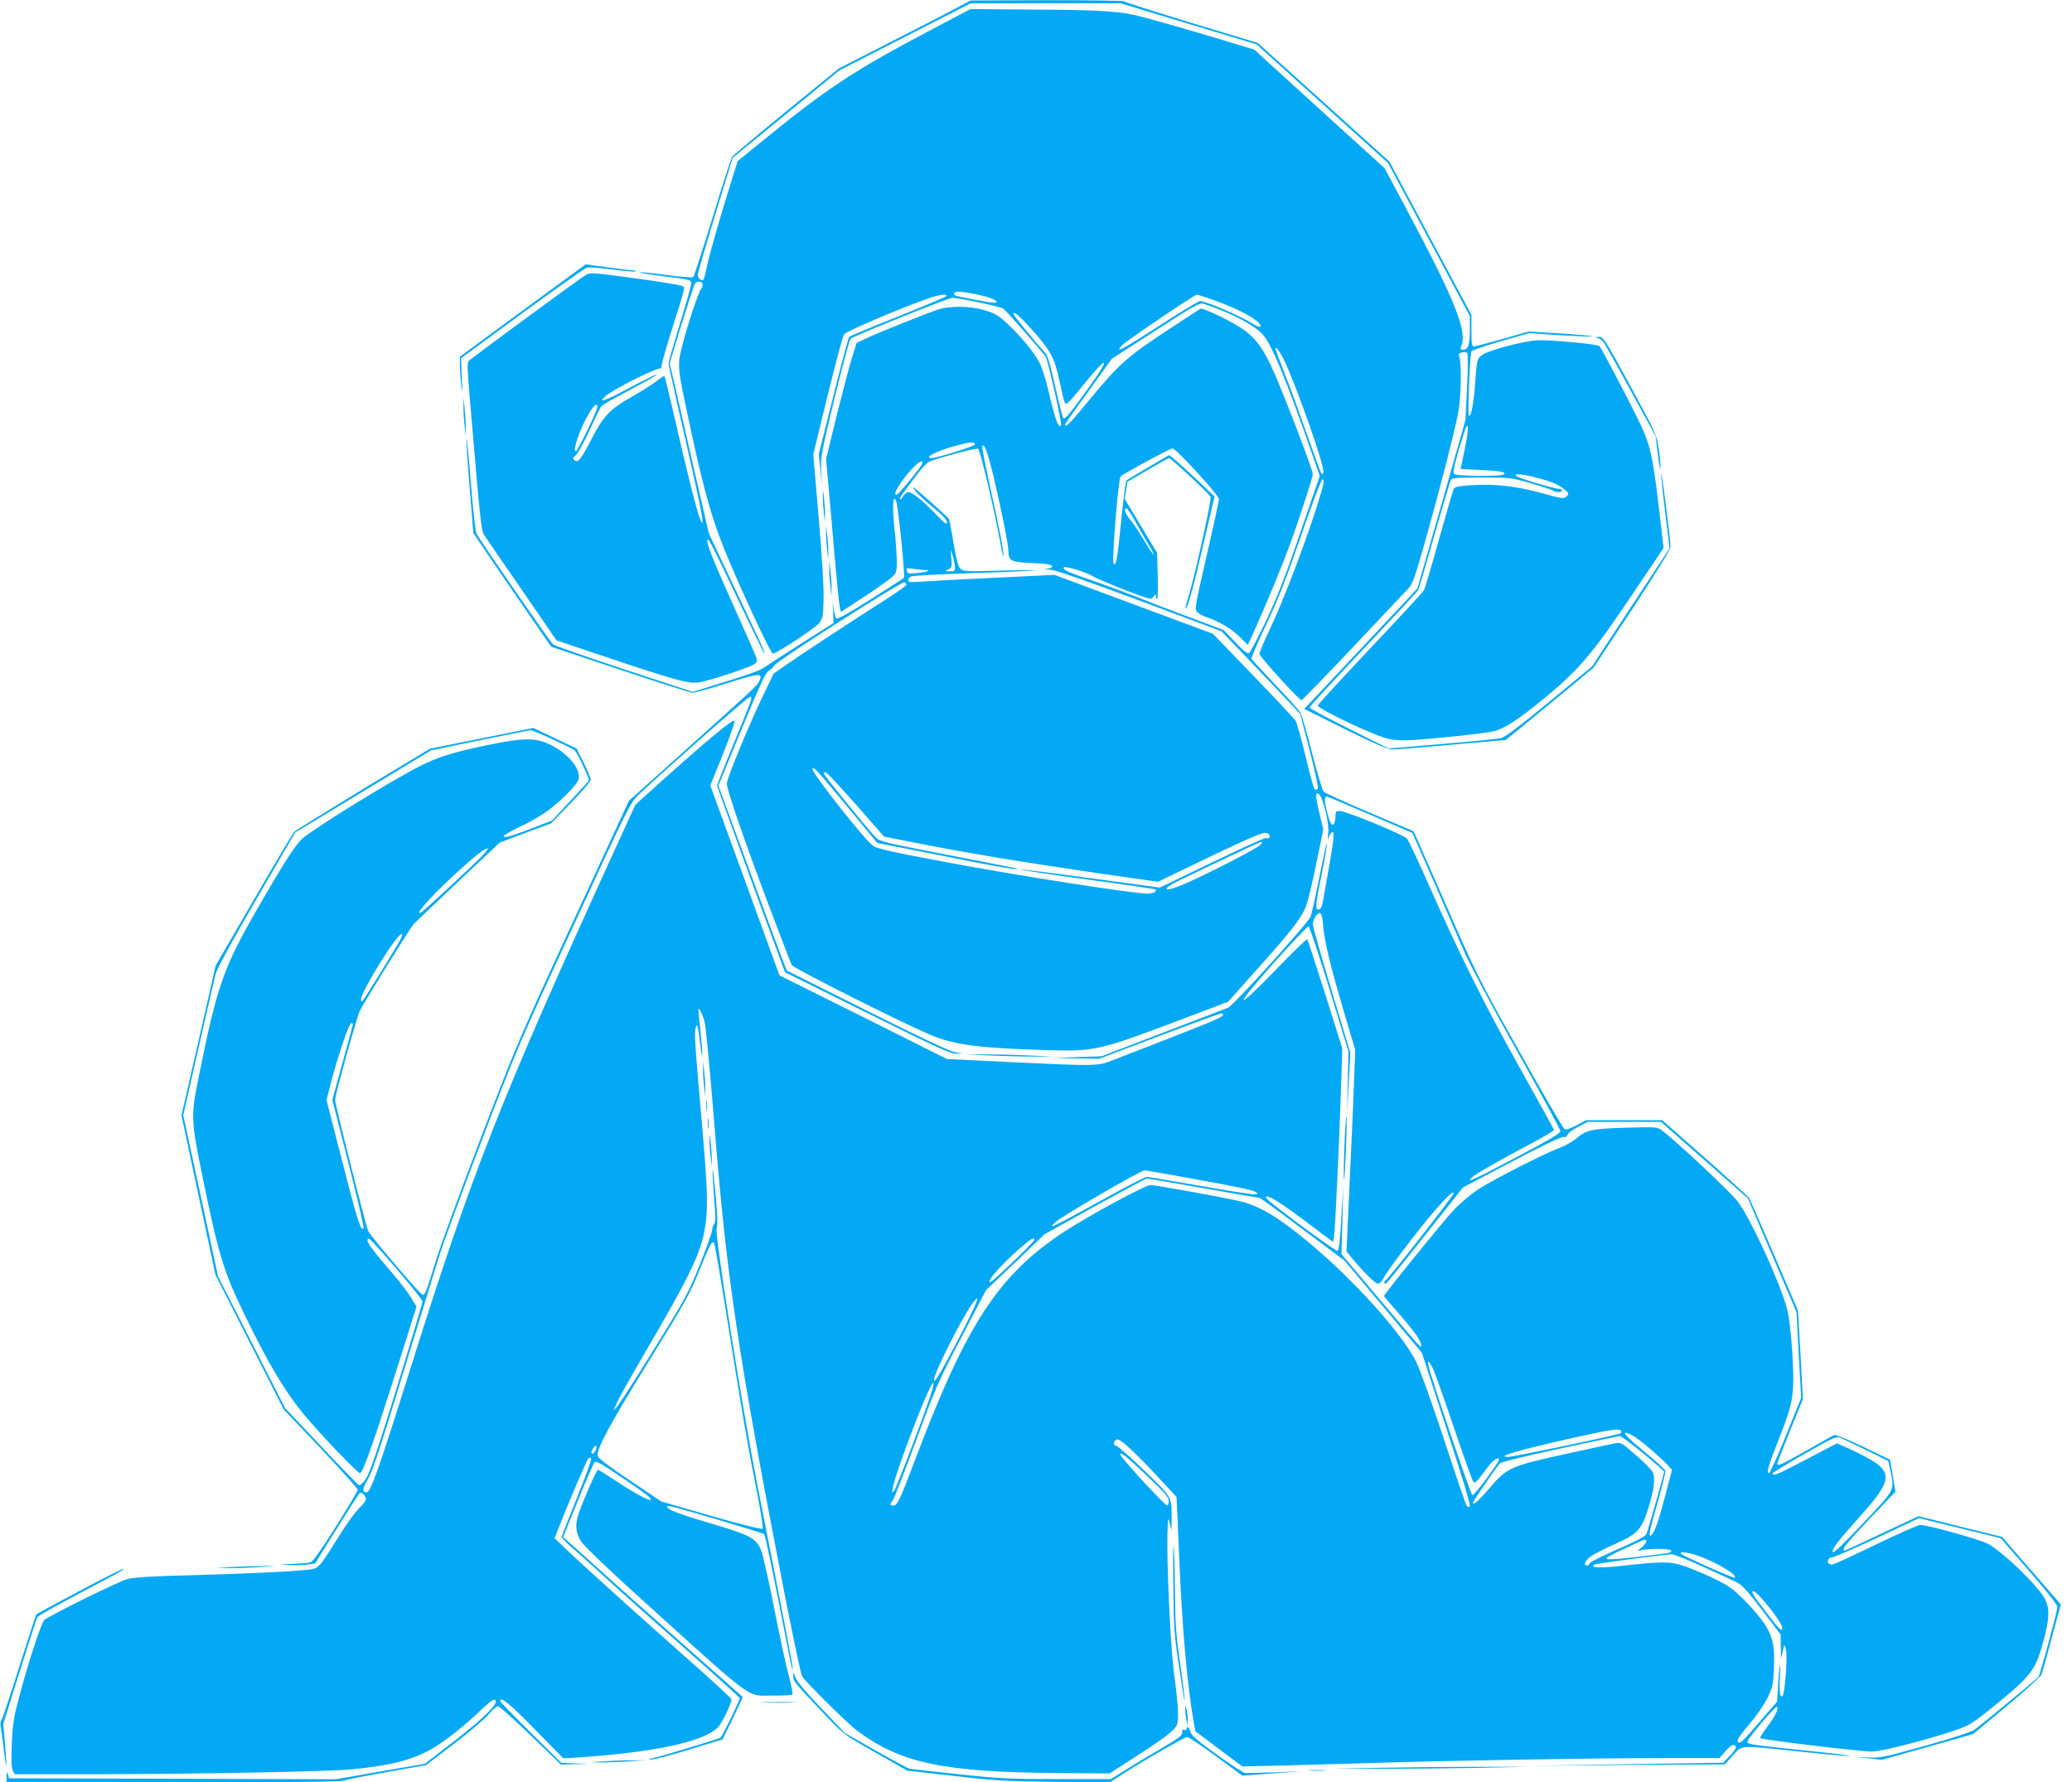 <?xml version="1.0" standalone="no"?>
<!DOCTYPE svg PUBLIC "-//W3C//DTD SVG 20010904//EN"
 "http://www.w3.org/TR/2001/REC-SVG-20010904/DTD/svg10.dtd">
<svg version="1.0" xmlns="http://www.w3.org/2000/svg"
 width="1280pt" height="1101pt" viewBox="0 0 1280 1101"
 preserveAspectRatio="xMidYMid meet">
<g transform="translate(0,1101) scale(0.1,-0.1)"
fill="#03a9f4" stroke="none">
<path d="M5915 10964 c-44 -24 -227 -119 -407 -210 l-326 -167 -324 -264
c-177 -145 -328 -272 -335 -281 -6 -9 -61 -178 -121 -376 -61 -197 -114 -362
-119 -367 -5 -5 -76 0 -162 12 -84 11 -160 19 -169 17 -9 -2 48 -12 128 -22
187 -23 190 -24 190 -48 0 -11 -31 -123 -70 -248 -38 -125 -70 -235 -70 -244
0 -9 47 -223 105 -475 58 -252 105 -471 104 -487 l-1 -29 -15 35 c-18 41 -80
287 -158 630 -31 134 -58 246 -60 248 -1 2 -26 -14 -54 -36 -28 -21 -95 -63
-148 -93 -135 -76 -176 -119 -252 -267 -64 -124 -82 -145 -104 -123 -9 9 -7
16 10 29 12 9 50 78 84 152 34 74 66 141 72 147 9 13 50 36 250 143 54 28 96
54 94 57 -3 2 -78 -35 -167 -82 -153 -82 -199 -98 -154 -56 43 43 342 192 345
173 1 -4 5 11 9 33 4 22 34 126 67 230 76 239 76 242 59 248 -22 9 -198 36
-391 61 -164 22 -182 22 -205 8 -47 -28 -717 -521 -727 -534 -7 -9 -4 -78 8
-213 9 -110 29 -342 44 -515 20 -230 31 -322 43 -340 8 -14 113 -167 233 -340
l217 -316 319 -107 c412 -138 495 -161 556 -153 54 6 310 89 345 112 17 11 21
21 16 37 -3 12 -66 155 -139 317 -128 286 -165 377 -165 409 0 32 24 -13 180
-344 89 -187 166 -344 171 -350 14 -14 -15 51 -191 420 l-151 320 -90 390
c-49 215 -103 451 -120 525 l-32 136 73 239 c41 132 78 246 83 253 14 19 47
15 47 -6 0 -10 -4 -22 -9 -27 -15 -16 -87 -231 -116 -350 -32 -127 -32 -124
45 -485 95 -444 145 -615 255 -870 112 -261 249 -551 260 -548 36 10 262 159
284 187 24 32 26 42 29 155 1 74 -11 271 -31 505 l-33 384 88 361 c49 198 94
369 102 381 12 18 371 171 530 225 62 21 111 26 102 11 -3 -5 -138 -62 -298
-126 -161 -64 -297 -121 -302 -125 -5 -5 -49 -170 -98 -367 l-90 -358 10 -100
10 -100 -5 93 c-4 90 -2 102 82 450 48 196 93 362 99 369 15 16 604 253 629
253 42 0 293 -53 314 -66 17 -11 198 -216 262 -296 13 -17 104 -419 96 -426
-17 -18 -38 39 -80 222 -14 60 -37 131 -50 159 -34 67 -109 159 -194 240 -60
57 -81 70 -143 89 -94 29 -219 31 -298 4 -84 -29 -342 -132 -425 -170 l-73
-34 -26 -82 c-15 -45 -57 -206 -95 -358 l-68 -277 12 -135 c7 -74 25 -274 39
-445 15 -170 30 -322 34 -337 l7 -28 135 88 c74 48 152 103 173 121 36 32 37
34 37 105 0 39 -7 133 -15 209 -13 129 -9 198 9 168 13 -20 59 -472 50 -481
-5 -5 -99 -65 -208 -134 -141 -89 -203 -123 -210 -116 -6 6 -14 37 -17 68 -6
46 -6 43 -3 -20 l3 -77 -207 -131 c-114 -73 -218 -140 -232 -150 -14 -11 -116
-47 -228 -81 l-202 -63 -423 139 c-232 77 -430 146 -440 154 -18 15 -454 645
-474 686 -6 11 -21 150 -34 309 -12 159 -25 283 -27 276 -3 -7 6 -141 19 -298
l23 -285 72 -106 c39 -58 147 -216 240 -351 l169 -245 425 -142 c234 -78 435
-142 448 -142 13 -1 109 26 215 59 199 63 221 64 199 15 -14 -30 -16 -32 -467
-437 l-340 -305 -344 -744 c-333 -722 -350 -762 -571 -1339 -125 -327 -251
-671 -280 -765 -55 -181 -66 -208 -80 -203 -18 6 -323 364 -335 393 -17 39
-205 784 -205 811 0 29 136 518 154 552 32 62 310 509 329 531 12 13 137 132
278 265 l256 241 159 60 159 59 122 126 c67 69 122 133 123 143 0 9 -20 57
-44 105 l-44 88 -134 64 -133 63 -320 -64 -319 -64 -411 -248 c-225 -137 -418
-256 -427 -265 -9 -9 -122 -199 -251 -422 l-235 -405 -105 -463 -106 -462 105
-493 105 -492 211 -416 211 -416 229 -241 c125 -133 228 -248 228 -255 0 -7
-61 -109 -135 -227 -93 -148 -142 -217 -158 -222 -12 -3 -62 -7 -112 -9 -84
-3 -86 -3 -25 -7 36 -2 88 -1 115 3 l51 6 134 215 c74 119 138 218 143 221 12
7 37 -17 37 -36 0 -10 -12 -28 -26 -42 -38 -35 -91 -108 -169 -234 -88 -141
-99 -153 -149 -160 -92 -12 -381 -26 -716 -35 -268 -7 -370 -13 -415 -25 -52
-14 -461 -215 -510 -251 -19 -14 -104 -273 -161 -494 -30 -112 -37 -159 -41
-276 -4 -97 -2 -147 6 -162 l12 -22 487 0 c635 1 1446 16 1592 30 235 22 374
57 493 124 76 42 204 142 303 238 40 37 77 68 82 68 55 0 -43 -102 -253 -264
l-171 -132 -275 -47 -274 -48 -1010 3 -1009 3 -7 25 c-6 21 -7 20 -8 -12 l-1
-38 1030 0 c682 0 1037 3 1052 10 13 6 133 30 267 53 l243 43 173 132 c95 73
191 155 214 182 23 28 49 50 57 50 9 0 100 -81 202 -180 l187 -180 85 2 85 2
-84 3 -84 4 -188 186 c-104 103 -189 190 -189 195 0 32 58 -15 212 -173 l178
-181 97 6 c474 32 776 98 860 188 26 27 86 154 81 172 -2 7 -124 120 -273 251
-307 272 -647 578 -749 676 l-70 67 29 73 c48 126 167 403 178 417 6 7 14 9
19 4 4 -4 -34 -112 -87 -242 -52 -128 -95 -238 -95 -245 0 -6 37 -43 83 -82
45 -39 129 -114 187 -168 58 -54 268 -242 468 -418 199 -176 362 -323 362
-327 0 -14 -109 -238 -119 -244 -14 -9 -370 -117 -416 -126 -35 -7 -37 -8 -10
-9 17 0 122 27 235 62 l204 62 39 80 c22 44 50 103 63 131 l23 51 -397 351
c-218 193 -440 391 -492 439 -53 48 -124 113 -159 143 l-62 55 91 225 c50 124
96 230 103 237 10 10 44 -9 167 -93 161 -109 188 -130 178 -139 -8 -8 -112 49
-219 121 -53 35 -100 64 -105 64 -9 0 -85 -172 -119 -269 -24 -68 -19 -120 14
-172 17 -27 152 -157 332 -320 765 -692 684 -632 856 -633 61 -1 114 2 118 6
4 4 -6 58 -23 120 -17 62 -58 251 -91 421 -33 169 -69 327 -79 351 -35 78 -63
92 -346 176 -152 44 -236 77 -236 91 0 5 12 7 28 3 77 -18 565 -163 573 -171
7 -7 64 -285 156 -757 9 -49 18 -85 20 -79 4 10 -39 231 -218 1138 -92 468
-265 1552 -252 1585 7 18 5 78 -5 198 -9 95 -17 170 -20 168 -2 -3 2 -77 9
-165 10 -125 10 -164 1 -173 -7 -7 -12 -22 -12 -35 0 -13 -34 -107 -75 -211
-71 -176 -87 -207 -278 -515 -111 -180 -215 -342 -230 -360 l-27 -32 19 45
c10 25 74 140 141 255 330 563 390 690 411 873 13 113 7 238 -26 617 -39 434
-46 537 -39 568 10 45 16 25 29 -90 7 -60 13 -90 13 -68 1 22 -5 94 -12 160
-8 66 -13 122 -11 123 6 6 32 -51 38 -83 10 -47 34 -310 62 -655 73 -912 144
-1390 416 -2795 61 -314 116 -579 124 -590 28 -42 283 -294 340 -336 271 -202
533 -257 1260 -262 l300 -2 145 93 c175 113 245 164 266 198 19 29 16 104 -16
351 -20 161 -43 662 -38 838 3 105 4 108 14 65 l12 -45 0 75 c1 133 4 129
-170 297 -87 84 -165 153 -174 153 -21 0 -14 34 8 38 20 4 115 -84 258 -239
l108 -116 6 -124 c3 -68 8 -185 11 -259 17 -415 49 -779 88 -1000 l12 -65 145
-109 145 -108 260 6 c143 4 395 11 560 16 412 14 1379 30 1789 30 l339 0 34
40 c19 22 41 40 48 40 30 0 24 -22 -17 -64 l-43 -45 -595 -9 -595 -10 600 5
600 4 50 55 c61 66 33 64 414 24 157 -17 294 -29 305 -28 12 2 -58 12 -154 22
-467 49 -475 50 -475 67 0 18 174 223 182 215 12 -12 -11 -59 -58 -121 -28
-37 -48 -69 -46 -72 11 -10 617 -83 692 -83 53 0 300 62 476 119 121 40 129
44 240 132 256 205 289 244 334 401 49 171 51 242 9 306 -59 91 -256 278 -342
325 -47 26 -373 117 -419 117 -12 0 -134 -53 -270 -119 -283 -135 -275 -132
-293 -121 -18 11 -5 40 19 40 11 0 136 54 278 121 l258 121 252 -62 253 -62
175 -202 c105 -121 175 -209 175 -222 0 -26 -109 -427 -118 -435 -84 -72 -375
-311 -397 -326 -17 -12 -147 -54 -305 -98 -265 -74 -278 -76 -360 -71 l-85 4
90 -9 90 -10 282 79 282 80 206 171 c113 95 210 182 215 194 6 12 35 115 65
229 l56 207 -182 209 -181 208 -258 64 -258 64 -222 -104 c-265 -125 -240
-115 -240 -97 0 14 78 101 267 297 l52 55 -16 99 -17 99 -164 79 c-97 46 -171
77 -181 73 -8 -3 -86 -46 -172 -96 -154 -87 -179 -99 -179 -79 0 5 36 97 79
204 l79 194 -15 273 -16 274 -146 340 c-80 187 -151 347 -156 355 -6 9 -128
120 -273 248 l-263 232 -236 0 -235 0 -60 -32 c-42 -22 -64 -29 -74 -22 -8 5
-132 218 -275 474 -255 454 -266 476 -458 915 l-198 450 -271 115 c-149 63
-278 122 -285 130 -8 8 -40 116 -72 240 -31 124 -64 236 -73 250 -8 14 -79 92
-156 173 -78 82 -143 153 -145 158 -2 6 40 103 93 215 75 158 124 284 214 546
65 188 123 343 131 346 17 6 10 -28 -36 -173 -79 -246 -212 -593 -294 -764
-32 -68 -59 -131 -59 -140 1 -17 245 -286 260 -286 5 0 147 146 316 325 168
179 322 341 341 361 31 33 41 61 114 320 84 299 166 617 195 759 19 89 25 303
10 351 -7 22 -4 27 15 32 13 4 28 2 33 -3 5 -5 5 -91 -1 -212 l-10 -203 -148
-520 -149 -520 -51 -55 c-48 -52 -523 -557 -608 -647 l-40 -42 253 -126 c184
-90 264 -125 290 -125 20 0 186 13 369 30 l333 29 92 75 c50 41 172 141 271
223 l179 148 238 360 c141 214 237 370 238 385 1 36 -53 460 -58 455 -2 -2 8
-107 24 -233 l28 -229 -240 -365 -239 -365 -264 -218 c-192 -158 -275 -220
-300 -225 -20 -5 -184 -21 -364 -36 l-328 -28 -245 122 c-134 67 -244 126
-244 132 0 5 150 168 333 361 182 193 335 357 338 363 4 6 48 157 99 336 51
179 97 333 102 343 8 15 28 17 191 17 179 0 183 -1 307 -36 69 -20 129 -40
135 -45 13 -12 55 -11 55 1 0 6 -8 10 -18 10 -28 0 -253 67 -265 79 -17 17 34
14 122 -9 95 -24 137 -42 176 -74 28 -23 29 -26 13 -42 -16 -16 -24 -16 -150
19 -161 44 -291 59 -433 50 -82 -5 -108 -10 -114 -22 -5 -9 -45 -149 -91 -311
-45 -162 -87 -304 -93 -315 -5 -11 -156 -174 -334 -362 -177 -188 -323 -346
-323 -352 0 -12 173 -101 311 -159 153 -65 167 -66 470 -37 145 13 287 31 315
40 65 19 141 69 284 185 238 194 317 288 597 707 l160 238 -9 75 c-57 505 -66
550 -152 726 -62 127 -222 432 -235 446 -11 13 -314 40 -386 36 -96 -7 -310
-65 -344 -94 -26 -22 -28 -28 -38 -171 -11 -138 -26 -214 -39 -200 -9 8 7 382
16 397 4 6 85 34 181 62 l174 50 193 -13 c106 -6 195 -10 197 -7 3 3 -84 11
-193 18 l-199 12 -161 -46 c-89 -25 -168 -46 -177 -46 -12 0 -15 17 -15 98 l0
97 -254 474 -253 473 -407 367 -406 366 -411 124 c-225 69 -412 128 -415 133
-3 4 -218 7 -477 7 l-472 -2 -80 -43z m1427 -101 l421 -127 406 -367 406 -366
253 -473 252 -472 0 -85 c0 -93 -10 -123 -41 -123 -16 0 -19 4 -13 18 41 93
-32 277 -343 861 l-130 243 -309 280 c-170 155 -351 319 -402 366 l-92 85
-178 54 c-257 78 -509 149 -571 162 -110 23 -245 30 -621 32 l-385 3 -235
-124 c-481 -253 -649 -363 -1064 -702 l-139 -113 -24 -75 c-81 -260 -147 -487
-163 -564 -10 -48 -21 -90 -24 -93 -12 -12 -36 8 -35 29 0 13 49 181 108 373
l107 350 330 270 329 270 405 207 405 207 463 1 464 0 420 -127z m-1272 -1680
c72 -17 113 -43 70 -43 -30 0 -228 38 -241 46 -5 3 -6 10 -3 16 8 12 77 4 174
-19z m1434 -29 c115 -41 217 -91 261 -128 36 -29 26 -47 -13 -23 -80 52 -301
147 -339 147 -9 0 -120 -67 -248 -150 -228 -148 -289 -180 -230 -120 31 30
443 309 459 310 5 0 54 -16 110 -36z m41 -61 c111 -44 210 -101 252 -145 56
-57 147 -277 313 -755 l43 -123 -121 -352 c-93 -272 -141 -396 -211 -543 -50
-104 -97 -194 -104 -199 -10 -7 -33 11 -86 67 l-72 75 -202 76 c-111 41 -254
96 -317 122 -63 25 -191 73 -284 105 -164 56 -197 72 -183 85 9 9 147 -34 177
-55 24 -17 242 -105 324 -131 35 -11 41 -11 53 6 12 16 13 16 13 1 0 -9 4 -17
8 -17 5 0 6 64 4 143 l-4 142 -100 167 -100 166 9 53 8 53 125 73 c68 40 128
73 132 73 11 0 247 -219 257 -239 8 -15 -109 -538 -144 -640 -8 -25 -13 -46
-12 -48 11 -10 44 106 108 381 l72 309 -104 99 c-57 54 -120 111 -140 128
l-36 29 -129 -75 c-71 -42 -132 -79 -136 -83 -4 -3 -16 -98 -28 -211 -27 -277
-36 -325 -51 -299 -11 21 29 521 44 536 19 18 305 173 320 173 22 0 287 -289
287 -313 0 -11 -34 -169 -76 -350 -71 -311 -75 -330 -59 -347 10 -11 34 -24
54 -31 74 -23 158 -72 208 -122 l52 -51 32 70 c80 178 181 422 227 549 60 164
142 417 142 436 0 31 -206 564 -261 676 -77 157 -128 207 -300 293 -66 33
-126 57 -132 53 -7 -3 -88 -57 -182 -118 -271 -177 -320 -221 -507 -447 -116
-142 -148 -174 -148 -150 0 4 65 97 145 206 l144 200 268 173 c219 142 273
173 293 168 14 -4 66 -22 115 -42z m-1159 -132 c105 -119 130 -166 159 -304
33 -153 32 -152 58 -130 11 10 52 59 92 108 146 182 171 176 38 -9 -120 -168
-154 -209 -164 -199 -5 5 -27 92 -50 194 -25 116 -47 191 -58 204 -81 90 -201
238 -201 247 0 20 46 -20 126 -111z m1540 -162 c74 -147 261 -676 249 -707 -6
-15 -7 -15 -15 -1 -5 8 -43 114 -85 234 -42 120 -103 287 -136 370 -32 83 -59
155 -59 159 0 18 22 -9 46 -55z m-4236 -303 c0 -21 -116 -262 -130 -271 -19
-12 -5 52 31 137 47 108 99 180 99 134z m5357 -268 l-24 -115 121 -6 c129 -6
167 -14 144 -28 -22 -14 -294 -11 -306 4 -7 8 2 52 29 146 22 74 43 139 47
145 16 25 12 -37 -11 -146z m-3024 37 c2 -10 -229 -83 -265 -84 -60 -3 28 44
137 73 106 28 124 29 128 11z m116 -204 c46 -194 91 -419 91 -459 0 -55 17
-64 126 -69 113 -5 144 -10 144 -23 0 -5 -15 -11 -32 -13 -26 -3 -23 -4 14 -5
34 -2 191 -56 555 -191 l508 -190 109 -113 c59 -62 169 -177 243 -255 l135
-143 59 -227 c38 -149 55 -231 49 -237 -6 -6 -13 -6 -19 0 -6 5 -31 97 -56
204 -26 107 -54 206 -62 219 -9 13 -127 139 -263 280 l-247 256 -490 182 -489
182 -390 -19 c-214 -10 -417 -21 -451 -24 -50 -4 -63 -2 -63 9 0 8 8 18 18 24
9 5 184 14 387 21 204 6 375 14 380 16 6 2 -92 2 -217 -1 -213 -6 -228 -5
-246 13 -13 13 -25 57 -42 159 -12 78 -25 145 -29 149 -7 11 -177 163 -205
184 -19 15 -19 14 -3 -11 10 -14 58 -59 107 -100 63 -51 90 -80 90 -95 0 -18
-14 -7 -72 53 -81 84 -143 133 -167 133 -9 0 -24 -12 -33 -27 -10 -16 -18 -22
-18 -15 0 12 18 37 117 166 21 27 47 54 58 61 30 19 291 89 307 83 13 -6 99
-370 139 -588 9 -52 17 -86 18 -75 2 32 -25 170 -83 430 -29 132 -51 244 -48
249 12 21 33 -36 71 -193z m-443 83 c-8 -22 -139 -181 -153 -188 -38 -16 15
75 90 157 43 46 75 62 63 31z m1315 -351 c24 -43 60 -107 81 -142 22 -35 37
-65 35 -67 -2 -3 -30 39 -61 91 -32 53 -71 111 -87 129 -28 33 -38 66 -20 66
5 0 29 -35 52 -77z m-1112 -285 c1 -25 -2 -28 -31 -27 -32 0 -32 1 -9 12 21
10 23 16 18 67 l-4 55 13 -40 c7 -22 13 -52 13 -67z m-189 -19 c29 0 31 -2 15
-9 -12 -4 -43 -9 -70 -11 -42 -3 -50 -1 -53 15 -4 17 0 18 34 13 22 -4 55 -7
74 -8z m-110 -90 c0 -6 -54 -45 -120 -87 -230 -147 -538 -349 -619 -406 l-82
-57 -68 -142 c-83 -172 -221 -506 -221 -537 0 -37 96 -319 246 -718 79 -210
149 -392 155 -403 11 -22 724 -379 872 -438 144 -57 295 -76 707 -88 300 -8
317 -4 851 198 l266 101 180 202 c217 242 274 317 302 390 11 30 40 149 63
264 l43 209 -23 94 c-24 103 -27 129 -12 129 26 0 74 -180 65 -248 -4 -41 -4
-44 6 -19 6 15 15 27 21 27 13 0 7 -56 -26 -239 -14 -75 -28 -158 -33 -186 -6
-35 -13 -51 -25 -53 -25 -5 -24 17 17 219 20 96 34 181 32 189 -1 8 -22 -84
-46 -205 -24 -121 -48 -232 -55 -247 -18 -44 -476 -549 -510 -563 -17 -7 -200
-78 -406 -156 l-375 -144 -150 -5 -150 -6 143 -2 143 -2 370 140 c203 77 377
140 385 140 8 0 12 -5 9 -11 -12 -18 -58 -37 -685 -280 -91 -35 -94 -35 -627
-10 l-393 19 -517 259 -518 258 -213 586 -214 587 77 191 c42 105 75 198 73
207 -4 19 -148 -100 -433 -355 l-180 -162 -138 -302 c-696 -1524 -872 -1972
-1252 -3182 -190 -605 -244 -759 -268 -763 -31 -6 -29 24 5 79 23 38 63 153
136 389 56 184 136 443 177 575 41 132 96 312 123 400 27 88 150 421 272 740
214 560 234 606 568 1328 332 721 347 750 396 797 175 164 681 610 690 606 15
-5 18 2 -99 -283 -58 -140 -105 -260 -105 -266 0 -8 292 -811 399 -1098 l21
-55 508 -252 c424 -210 514 -252 547 -251 l40 2 -45 7 c-29 4 -218 93 -543
256 l-497 249 -29 75 c-16 41 -111 298 -211 571 l-182 496 144 349 c114 277
148 351 167 360 13 7 28 22 35 34 14 27 786 520 803 513 7 -3 13 -9 13 -14z
m-2188 -955 c68 -32 129 -62 137 -68 15 -12 93 -176 89 -187 -2 -4 -54 -62
-116 -128 l-112 -120 -130 -50 c-72 -28 -140 -51 -153 -51 -22 1 -22 1 -2 16
11 9 53 31 93 50 41 18 105 55 143 80 79 52 196 166 211 204 24 63 -59 166
-179 223 -89 41 -163 40 -388 -7 -202 -42 -296 -71 -408 -127 -170 -86 -625
-365 -724 -445 -44 -36 -113 -143 -277 -427 -217 -377 -253 -479 -366 -1037
-52 -253 -51 -276 20 -624 96 -470 130 -586 248 -831 156 -324 263 -505 394
-660 104 -123 317 -345 332 -345 17 0 84 189 228 645 l121 383 -34 57 c-19 31
-68 95 -109 143 -109 125 -160 192 -160 209 0 8 4 13 10 11 20 -7 330 -370
330 -387 0 -10 -72 -250 -159 -534 -123 -399 -167 -526 -191 -562 -22 -31 -35
-43 -45 -38 -7 5 -113 113 -234 242 l-220 233 -207 407 -207 406 -107 498
-108 498 94 412 c51 227 100 435 107 463 9 32 104 207 252 461 l238 410 91 55
c50 30 239 144 420 254 l329 199 301 62 c166 33 307 62 313 62 7 1 68 -24 135
-55z m1829 -425 l178 -216 183 -36 c101 -20 287 -57 414 -82 127 -25 242 -44
255 -44 31 2 61 -5 -426 90 -383 74 -412 81 -436 107 -49 50 -319 383 -319
392 0 6 4 10 9 10 9 0 128 -129 274 -297 l88 -101 234 -46 c302 -59 642 -115
1094 -181 l365 -52 215 104 c241 117 393 186 432 196 18 5 31 2 38 -7 13 -15
-1 -32 -18 -22 -4 3 -154 -65 -332 -151 l-324 -156 -428 58 c-235 32 -429 56
-432 54 -2 -3 183 -31 412 -62 229 -31 418 -59 421 -61 12 -13 -14 -26 -51
-26 -88 0 -813 113 -1252 196 -321 60 -414 81 -441 99 -48 31 -374 444 -374
473 0 25 28 -6 221 -239z m3224 -42 l260 -112 132 -300 c72 -165 157 -361 189
-435 34 -79 170 -334 326 -613 148 -264 268 -486 268 -495 0 -12 -81 -60 -258
-153 -141 -75 -268 -140 -282 -144 l-25 -7 20 20 c20 20 170 106 388 221 64
35 117 66 117 70 0 4 -88 164 -196 357 -222 396 -384 720 -569 1139 -71 160
-135 297 -144 306 -23 24 -377 169 -412 169 -26 0 -29 -3 -29 -32 0 -18 -4
-39 -9 -46 -12 -20 -26 3 -45 81 -15 63 -15 88 2 86 4 0 124 -51 267 -112z
m-680 -187 c-21 -23 -352 -192 -479 -245 -62 -25 -92 -33 -99 -26 -7 7 31 31
129 77 347 166 450 214 458 214 5 0 1 -9 -9 -20z m-4815 -76 c-75 -75 -359
-338 -370 -342 -25 -9 -4 22 69 100 79 84 258 247 309 280 50 33 47 18 -8 -38z
m5204 -425 c9 -100 45 -247 131 -539 l67 -225 -6 -165 c-3 -91 -15 -371 -27
-623 l-21 -457 35 -43 c72 -87 143 -157 160 -157 9 0 24 15 33 33 21 42 165
234 270 362 99 120 164 185 164 164 0 -15 -401 -527 -423 -541 -6 -4 -8 -10
-4 -14 9 -9 -16 -40 255 301 l230 290 302 159 c188 99 308 156 319 153 13 -3
21 1 24 13 3 10 32 32 66 49 l60 31 226 0 226 0 268 -236 269 -237 150 -351
150 -351 14 -265 15 -265 -93 -230 c-51 -126 -98 -231 -105 -234 -20 -6 -4 49
67 227 84 215 91 261 76 516 -8 123 -19 220 -32 269 -39 155 -225 560 -305
665 -43 57 -386 379 -467 438 -30 23 -35 23 -212 18 -220 -6 -255 -13 -315
-64 -26 -22 -72 -48 -102 -59 -80 -27 -421 -201 -509 -259 -41 -27 -107 -82
-146 -123 -63 -66 -434 -523 -434 -535 0 -3 39 -49 86 -102 47 -53 98 -117
115 -141 28 -44 39 -78 19 -66 -5 3 -116 132 -246 287 l-237 281 6 211 5 211
-12 -199 c-7 -136 -15 -201 -23 -203 -13 -5 -443 314 -443 329 0 27 84 -24
288 -179 l127 -95 6 33 c7 35 34 614 45 964 l6 200 -105 333 c-58 183 -108
336 -111 340 -4 3 -91 -81 -194 -188 -260 -269 -267 -244 -12 43 112 125 208
226 214 224 6 -2 64 -176 129 -388 l117 -384 -4 -190 -4 -190 10 186 10 185
-116 386 c-64 212 -116 396 -116 409 0 29 26 69 44 69 9 0 16 -24 20 -81z
m-5700 -81 c-23 -45 -223 -371 -235 -382 -6 -6 -9 -3 -9 9 0 48 220 405 251
405 5 0 2 -15 -7 -32z m-294 -526 c0 -4 -29 -110 -64 -236 l-63 -230 100 -393
c55 -216 97 -397 93 -400 -18 -19 -37 41 -147 472 l-82 320 18 70 c47 187 120
405 136 405 5 0 9 -3 9 -8z m5152 -947 c321 -58 398 -74 423 -88 19 -11 19
-12 -5 -15 -14 -1 -165 22 -337 53 -171 30 -320 55 -329 55 -10 0 -140 -67
-289 -150 -297 -164 -329 -179 -273 -128 40 37 524 317 548 318 9 0 127 -20
262 -45z m103 -65 c187 -33 343 -60 347 -60 4 0 124 -87 266 -194 l259 -194
238 -284 239 -285 152 -469 c101 -310 150 -472 143 -479 -6 -6 -13 -5 -19 5
-6 8 -69 193 -140 410 -72 217 -148 432 -171 477 -102 204 -468 595 -774 826
-132 99 -223 147 -330 170 -116 26 -511 97 -539 97 -29 0 -384 -192 -526 -285
-409 -267 -607 -568 -922 -1400 -99 -262 -114 -295 -139 -295 -23 0 -24 8 -5
29 8 9 72 174 143 366 122 332 137 367 282 643 l152 292 181 172 180 173 311
173 c171 94 316 172 322 172 5 0 163 -27 350 -60z m-1045 -319 c0 -12 -260
-261 -272 -261 -27 0 57 98 175 202 73 65 97 79 97 59z m-1916 -376 c118 -739
137 -848 190 -1120 33 -163 52 -283 47 -288 -6 -6 -137 27 -318 79 l-308 89
-195 131 c-129 86 -196 137 -198 151 -7 43 77 198 316 584 228 369 256 420
312 560 64 159 78 186 91 172 4 -4 32 -165 63 -358z m1446 -238 c-117 -223
-150 -277 -150 -249 0 40 177 390 238 471 59 79 26 -3 -88 -222z m2930 -177
c11 -21 70 -187 131 -367 61 -180 115 -332 121 -338 10 -10 20 0 91 95 31 43
77 69 65 38 -13 -33 -152 -218 -162 -215 -10 2 -255 725 -271 799 -9 39 1 35
25 -12z m-3091 -136 c-23 -83 -222 -610 -236 -624 -13 -13 -14 -11 -8 18 26
125 235 665 251 650 2 -2 -1 -22 -7 -44z m4256 -253 c3 -5 1 -12 -4 -15 -17
-11 -664 -146 -695 -146 -77 1 48 38 394 116 237 53 294 62 305 45z m73 -30
c36 -19 175 -137 219 -186 l22 -25 -39 -148 c-42 -162 -65 -229 -86 -252 -24
-25 -17 14 37 202 28 98 49 185 47 192 -2 8 -58 59 -125 115 -107 88 -139 121
-118 121 3 0 22 -9 43 -19z m61 -107 c72 -59 131 -111 131 -116 0 -12 -98
-357 -109 -384 -6 -14 -60 -43 -180 -95 -94 -41 -171 -80 -171 -86 0 -7 -7
-13 -16 -13 -27 0 -11 33 31 61 22 14 85 46 140 70 138 61 165 89 205 214 39
123 48 196 29 232 -8 15 -54 62 -104 105 -84 74 -92 79 -125 73 -19 -4 -156
-33 -305 -66 -343 -75 -366 -86 -469 -207 -71 -83 -106 -114 -106 -93 0 9 144
218 166 241 9 9 155 45 372 92 196 42 362 77 369 77 6 1 70 -47 142 -105z
m1386 15 l130 -64 12 -55 c27 -131 35 -115 -169 -331 -126 -133 -184 -188
-186 -176 -4 21 29 64 166 217 188 208 202 266 88 341 -29 19 -92 52 -140 74
l-87 39 -62 -32 c-34 -18 -118 -61 -186 -97 -118 -62 -151 -75 -151 -57 0 5
88 58 196 120 192 109 197 111 228 98 17 -8 90 -42 161 -77z m-7852 11 c-6
-21 -21 -35 -29 -27 -6 6 18 47 27 47 4 0 5 -9 2 -20z m3398 -162 c114 -108
139 -137 139 -160 0 -15 -4 -28 -9 -28 -16 0 -291 300 -291 316 0 18 42 -15
161 -128z m3089 -410 c0 -7 -12 -23 -27 -36 l-28 -23 30 6 c56 10 165 9 177
-3 13 -13 0 -16 -222 -41 -99 -12 -169 -16 -174 -11 -8 8 21 24 204 107 33 15
40 15 40 1z m343 -97 c114 -45 220 -111 204 -127 -5 -6 -316 132 -331 147 -21
20 57 8 127 -20z m9 -60 c95 -43 190 -87 210 -97 28 -13 68 -58 153 -169 l115
-152 1 -79 c1 -73 2 -76 10 -35 12 60 16 61 24 7 7 -45 -9 -248 -21 -267 -16
-26 -23 12 -19 99 3 53 3 93 1 87 -3 -5 -8 -59 -11 -118 l-7 -109 -105 -121
c-112 -131 -130 -147 -139 -123 -3 9 23 48 71 103 42 49 92 120 112 161 32 64
37 83 41 171 7 142 -3 197 -46 272 -20 35 -77 105 -127 155 -80 81 -102 97
-195 142 -58 28 -141 63 -185 78 -89 29 -134 30 -399 0 -123 -13 -187 -10
-157 9 11 6 409 60 478 64 12 0 100 -34 195 -78z m386 -224 c66 -80 102 -135
102 -155 0 -25 -19 -7 -95 93 -92 120 -101 135 -81 135 8 0 41 -33 74 -73z"/>
<path d="M6115 4490 c83 -4 204 -7 270 -7 l120 1 -150 6 c-82 4 -204 7 -270 7
l-120 -1 150 -6z"/>
<path d="M8305 3925 c-4 -108 -5 -199 -2 -201 3 -3 8 83 12 191 4 108 5 198 3
201 -3 2 -9 -84 -13 -191z"/>
<path d="M3229 9092 l-389 -286 1 -60 c1 -34 5 -90 9 -126 6 -46 7 -30 3 56
l-5 121 378 278 c209 153 389 280 402 283 12 2 83 -4 157 -13 75 -10 138 -15
142 -11 3 3 -5 6 -18 6 -13 0 -84 9 -157 19 l-134 18 -389 -285z"/>
<path d="M9866 8923 c12 -2 28 -12 36 -21 8 -9 85 -145 170 -302 l156 -285 13
-110 c8 -60 15 -99 17 -85 1 14 -3 66 -11 116 -13 90 -16 96 -177 393 -161
295 -165 301 -195 300 -21 -1 -24 -3 -9 -6z"/>
<path d="M2863 8500 c-1 -30 3 -84 7 -120 l7 -65 0 55 c1 30 -3 84 -7 120 l-7
65 0 -55z"/>
<path d="M5083 7950 c-1 -25 3 -74 7 -110 7 -62 7 -62 7 -15 1 28 -3 77 -7
110 -6 54 -7 56 -7 15z"/>
<path d="M5103 7725 c-1 -27 3 -79 7 -115 7 -61 7 -62 7 -15 1 28 -3 79 -7
115 -7 61 -7 62 -7 15z"/>
<path d="M5123 7495 c-1 -27 3 -77 7 -110 l7 -60 0 50 c1 28 -3 77 -7 110 l-7
60 0 -50z"/>
<path d="M4343 4405 c-1 -27 3 -77 7 -110 l7 -60 0 50 c1 28 -3 77 -7 110 l-7
60 0 -50z"/>
<path d="M4363 4180 c0 -30 2 -43 4 -27 2 15 2 39 0 55 -2 15 -4 2 -4 -28z"/>
<path d="M4373 4070 c0 -30 2 -43 4 -27 2 15 2 39 0 55 -2 15 -4 2 -4 -28z"/>
<path d="M4383 3970 c-1 -25 3 -74 7 -110 7 -62 7 -62 7 -15 1 28 -3 77 -7
110 -6 54 -7 56 -7 15z"/>
<path d="M7248 1230 c3 -285 6 -320 37 -525 18 -121 33 -211 34 -199 1 11 -12
115 -29 230 -25 175 -30 243 -31 419 -1 116 -4 248 -8 295 -3 47 -5 -52 -3
-220z"/>
<path d="M1430 1330 l-95 -6 85 -1 c47 0 130 3 185 7 l100 7 -90 -1 c-49 0
-133 -3 -185 -6z"/>
<path d="M487 1180 c-141 -75 -259 -139 -262 -142 -3 -2 -50 -148 -106 -324
-55 -175 -105 -325 -111 -332 -6 -7 -7 -26 -3 -45 4 -17 13 -84 20 -147 7 -63
13 -99 14 -80 0 19 -4 83 -9 142 l-10 108 101 322 c56 178 105 329 109 337 7
12 139 85 438 242 63 32 105 58 95 58 -10 -1 -134 -63 -276 -139z"/>
<path d="M4900 656 c0 -31 9 -43 204 -247 110 -115 113 -117 306 -226 l195
-111 285 -32 c256 -30 320 -34 626 -37 l340 -4 75 49 c116 76 387 232 403 232
9 0 89 -54 178 -119 l163 -120 185 14 185 14 -165 -7 c-91 -3 -174 -5 -186 -5
-11 0 -91 52 -177 114 -122 88 -159 120 -163 142 -6 26 -24 38 -24 16 0 -6 -7
-9 -15 -5 -10 4 -14 -1 -12 -16 2 -18 -21 -35 -133 -101 -74 -43 -174 -103
-221 -133 l-87 -54 -328 0 c-296 0 -358 3 -614 30 -157 17 -293 32 -302 34
-10 2 -103 53 -208 112 l-191 109 -146 153 c-94 98 -150 166 -159 190 -13 36
-13 36 -14 8z"/>
<path d="M4718 493 c50 -2 134 -2 185 0 50 1 9 3 -93 3 -102 0 -143 -2 -92 -3z"/>
<path d="M7322 455 c-1 -16 3 -48 7 -70 8 -35 9 -36 9 -10 1 17 -3 48 -7 70
-8 35 -9 36 -9 10z"/>
<path d="M3730 130 l-85 -6 75 -1 c41 0 120 3 175 7 l100 7 -90 -1 c-49 0
-128 -3 -175 -6z"/>
<path d="M8535 90 l-310 -5 285 -1 c157 -1 431 2 610 5 l325 7 -300 0 c-165 0
-439 -3 -610 -6z"/>
<path d="M8093 73 c26 -2 67 -2 90 0 23 2 2 3 -48 3 -49 0 -68 -1 -42 -3z"/>
</g>
</svg>
